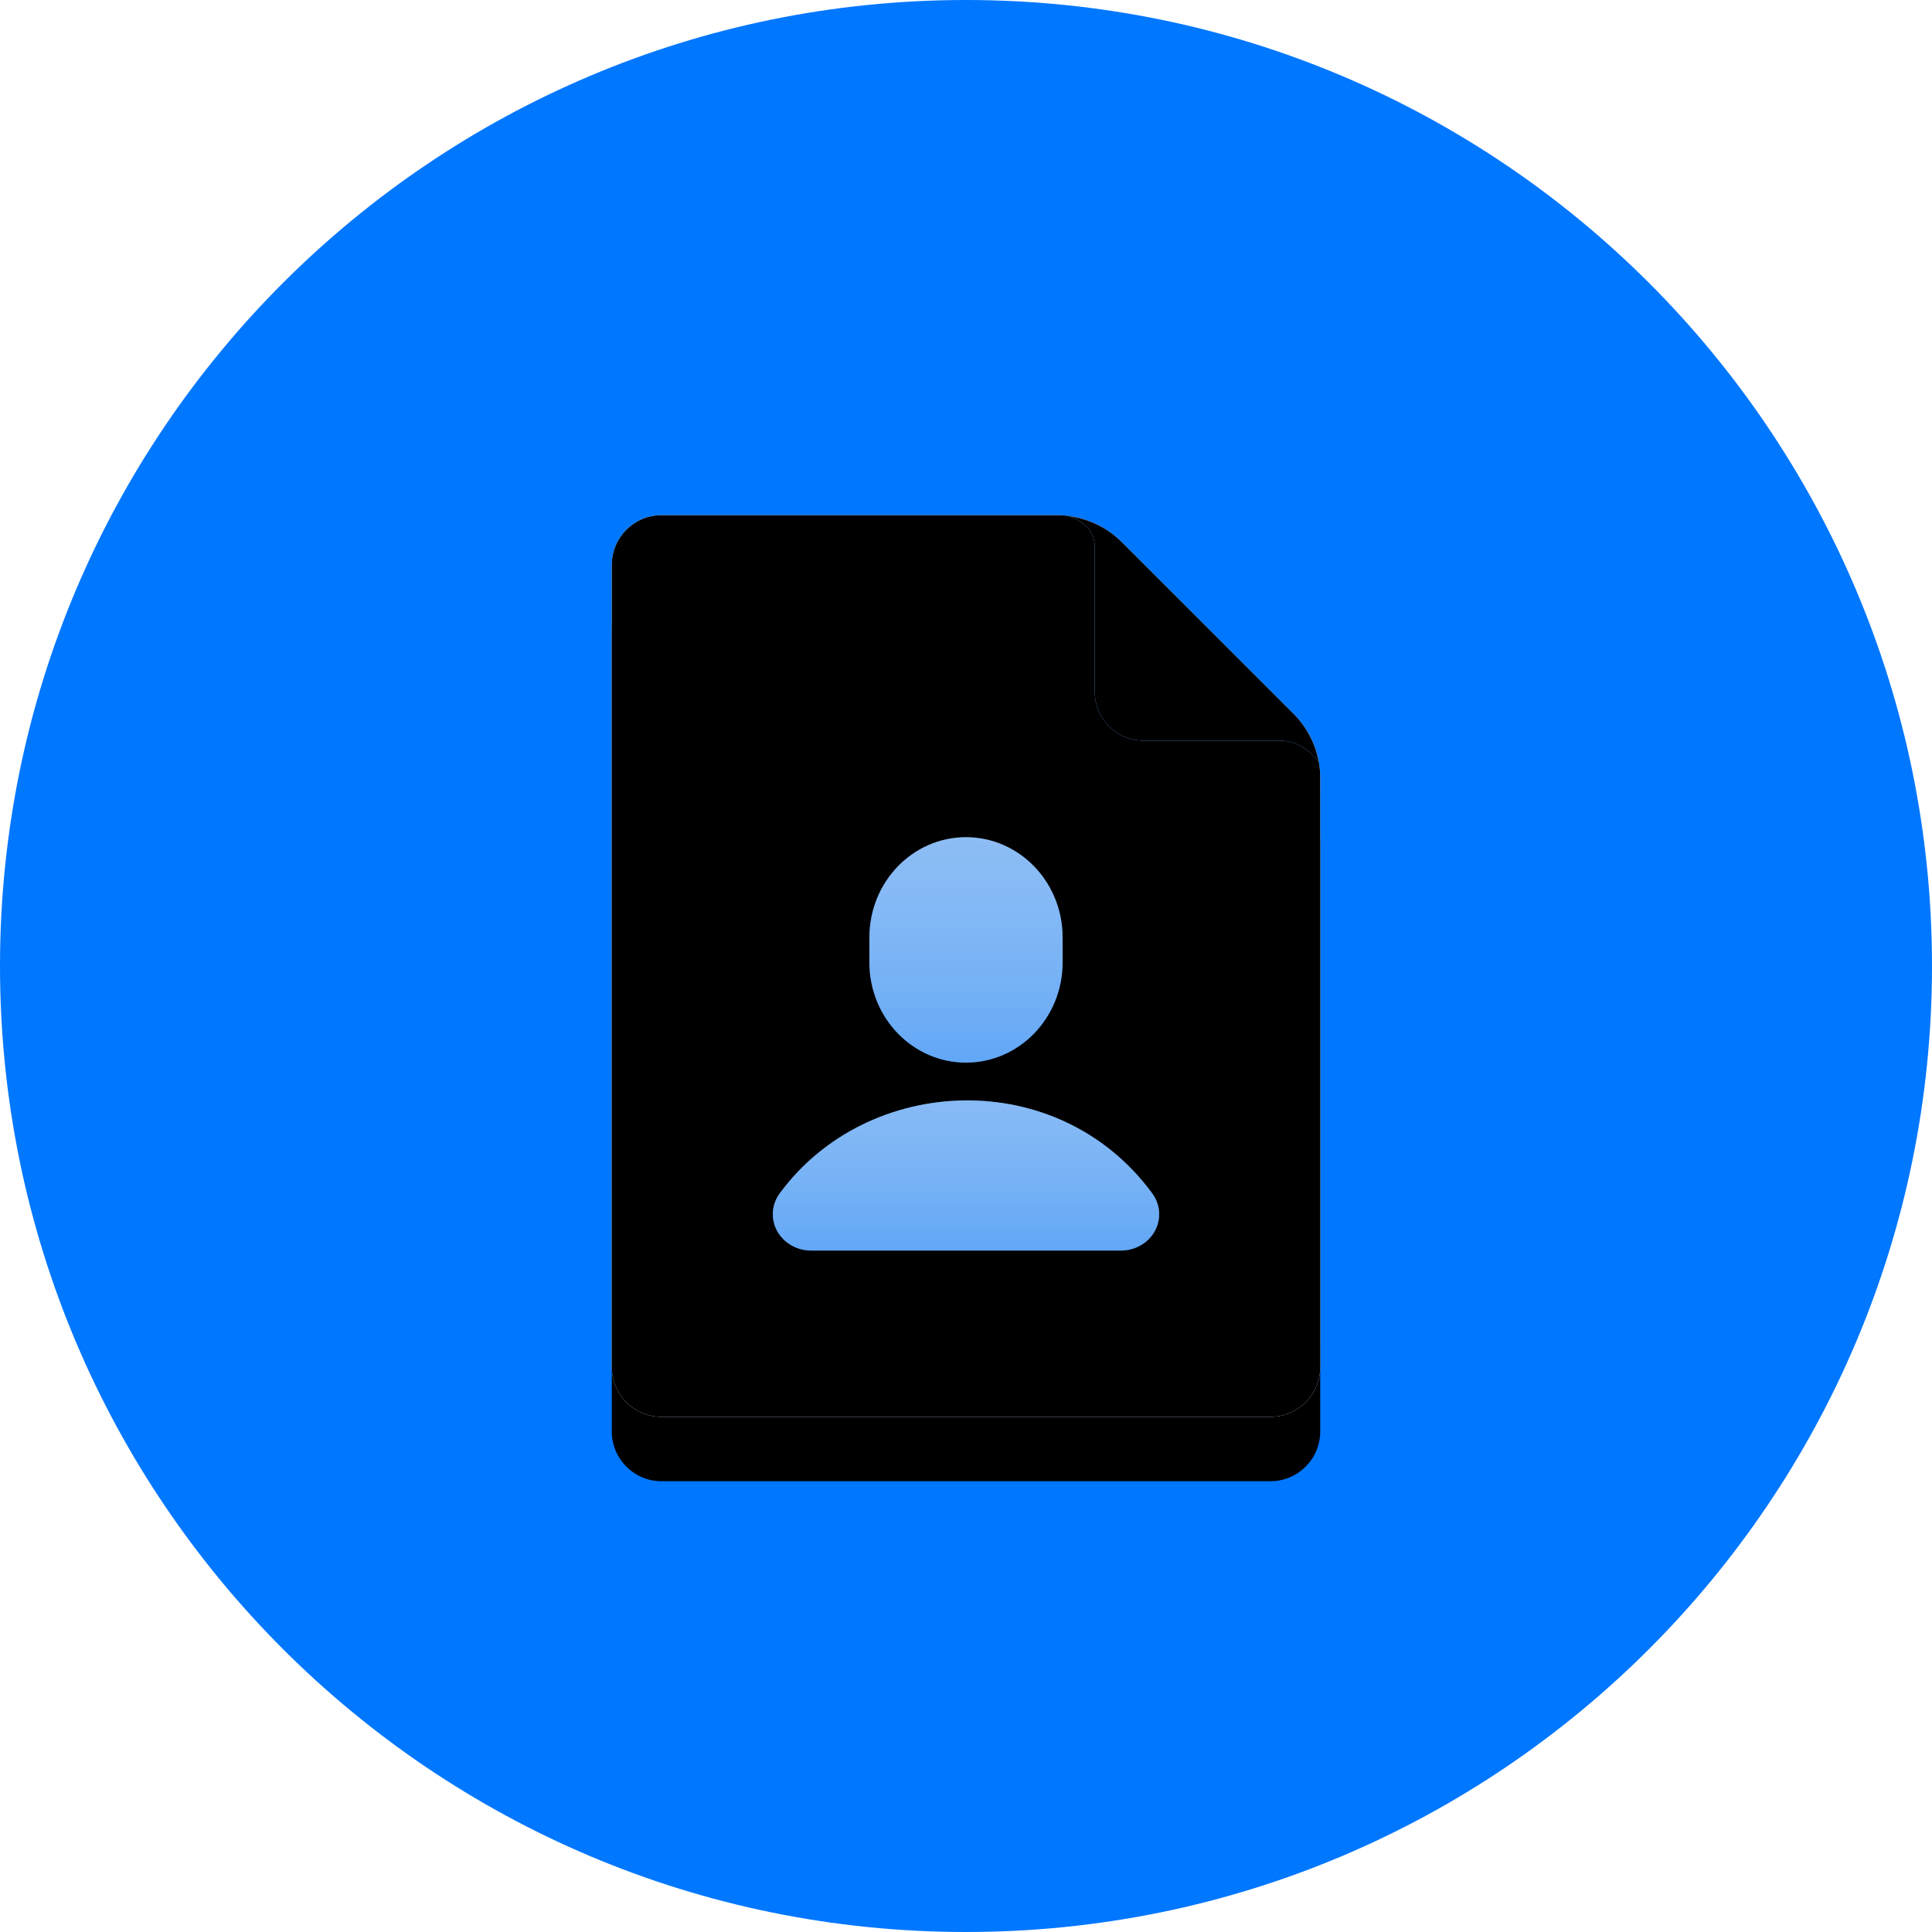 <?xml version="1.0" encoding="UTF-8"?>
<svg width="60px" height="60px" viewBox="0 0 60 60" version="1.1" xmlns="http://www.w3.org/2000/svg" xmlns:xlink="http://www.w3.org/1999/xlink">
    <!-- Generator: Sketch 55.2 (78181) - https://sketchapp.com -->
    <title>skeumin/60x60/Press/bio</title>
    <desc>Created with Sketch.</desc>
    <defs>
        <polygon id="path-1" points="0 0 28 0 28 15.992 0 15.992"></polygon>
        <linearGradient x1="42.943%" y1="-49.138%" x2="61.785%" y2="157.685%" id="linearGradient-3">
            <stop stop-color="#FFFFFF" stop-opacity="0.238" offset="0%"></stop>
            <stop stop-color="#0077FF" stop-opacity="0.477" offset="100%"></stop>
        </linearGradient>
        <path d="M39.46,44 L20.54,44 C19.693,44 19,43.307 19,42.46 L19,17.54 C19,16.693 19.693,16 20.54,16 L32.829,16 C33.579,16 34.298,16.298 34.828,16.828 L40.195,22.195 C40.71,22.71 41,23.41 41,24.139 L41,42.46 C41,43.307 40.307,44 39.46,44" id="path-4"></path>
        <filter x="-18.2%" y="-7.1%" width="136.4%" height="128.6%" filterUnits="objectBoundingBox" id="filter-5">
            <feOffset dx="0" dy="2" in="SourceAlpha" result="shadowOffsetOuter1"></feOffset>
            <feGaussianBlur stdDeviation="1" in="shadowOffsetOuter1" result="shadowBlurOuter1"></feGaussianBlur>
            <feColorMatrix values="0 0 0 0 0.116   0 0 0 0 0.145   0 0 0 0 0.615  0 0 0 0.237 0" type="matrix" in="shadowBlurOuter1"></feColorMatrix>
        </filter>
        <filter x="-11.4%" y="-1.8%" width="122.7%" height="117.9%" filterUnits="objectBoundingBox" id="filter-6">
            <feGaussianBlur stdDeviation="0.25" in="SourceAlpha" result="shadowBlurInner1"></feGaussianBlur>
            <feOffset dx="0" dy="0.5" in="shadowBlurInner1" result="shadowOffsetInner1"></feOffset>
            <feComposite in="shadowOffsetInner1" in2="SourceAlpha" operator="arithmetic" k2="-1" k3="1" result="shadowInnerInner1"></feComposite>
            <feColorMatrix values="0 0 0 0 1   0 0 0 0 1   0 0 0 0 1  0 0 0 1 0" type="matrix" in="shadowInnerInner1" result="shadowMatrixInner1"></feColorMatrix>
            <feGaussianBlur stdDeviation="0.25" in="SourceAlpha" result="shadowBlurInner2"></feGaussianBlur>
            <feOffset dx="0" dy="-0.5" in="shadowBlurInner2" result="shadowOffsetInner2"></feOffset>
            <feComposite in="shadowOffsetInner2" in2="SourceAlpha" operator="arithmetic" k2="-1" k3="1" result="shadowInnerInner2"></feComposite>
            <feColorMatrix values="0 0 0 0 0.057   0 0 0 0 0.259   0 0 0 0 0.49  0 0 0 0.431 0" type="matrix" in="shadowInnerInner2" result="shadowMatrixInner2"></feColorMatrix>
            <feMerge>
                <feMergeNode in="shadowMatrixInner1"></feMergeNode>
                <feMergeNode in="shadowMatrixInner2"></feMergeNode>
            </feMerge>
        </filter>
        <linearGradient x1="47.024%" y1="-32.803%" x2="47.024%" y2="154.766%" id="linearGradient-7">
            <stop stop-color="#FFFFFF" stop-opacity="0.238" offset="0%"></stop>
            <stop stop-color="#0077FF" stop-opacity="0.477" offset="100%"></stop>
        </linearGradient>
        <path d="M33.197,16.037 C33.49,16.125 34,16.372 34,17 L34,21.486 C34,22.323 34.677,23 35.513,23 L39.718,23 C40.362,22.997 40.76,23.405 40.954,23.671 C40.937,23.578 40.91,23.488 40.884,23.397 C40.866,23.331 40.848,23.265 40.825,23.201 C40.798,23.124 40.765,23.049 40.73,22.974 C40.691,22.891 40.648,22.811 40.601,22.732 C40.568,22.677 40.538,22.621 40.502,22.569 C40.41,22.437 40.31,22.31 40.195,22.195 L34.828,16.829 C34.385,16.386 33.81,16.118 33.197,16.037" id="path-8"></path>
        <filter x="-22.6%" y="-16.4%" width="145.1%" height="145.8%" filterUnits="objectBoundingBox" id="filter-9">
            <feOffset dx="0" dy="0.5" in="SourceAlpha" result="shadowOffsetOuter1"></feOffset>
            <feGaussianBlur stdDeviation="0.5" in="shadowOffsetOuter1" result="shadowBlurOuter1"></feGaussianBlur>
            <feColorMatrix values="0 0 0 0 0.116   0 0 0 0 0.328   0 0 0 0 0.615  0 0 0 0.337 0" type="matrix" in="shadowBlurOuter1"></feColorMatrix>
        </filter>
        <filter x="-19.3%" y="-13.1%" width="138.7%" height="139.3%" filterUnits="objectBoundingBox" id="filter-10">
            <feGaussianBlur stdDeviation="0.25" in="SourceAlpha" result="shadowBlurInner1"></feGaussianBlur>
            <feOffset dx="0" dy="0.5" in="shadowBlurInner1" result="shadowOffsetInner1"></feOffset>
            <feComposite in="shadowOffsetInner1" in2="SourceAlpha" operator="arithmetic" k2="-1" k3="1" result="shadowInnerInner1"></feComposite>
            <feColorMatrix values="0 0 0 0 1   0 0 0 0 1   0 0 0 0 1  0 0 0 0.356 0" type="matrix" in="shadowInnerInner1" result="shadowMatrixInner1"></feColorMatrix>
            <feGaussianBlur stdDeviation="0.15" in="SourceAlpha" result="shadowBlurInner2"></feGaussianBlur>
            <feOffset dx="0" dy="-0.5" in="shadowBlurInner2" result="shadowOffsetInner2"></feOffset>
            <feComposite in="shadowOffsetInner2" in2="SourceAlpha" operator="arithmetic" k2="-1" k3="1" result="shadowInnerInner2"></feComposite>
            <feColorMatrix values="0 0 0 0 0.057   0 0 0 0 0.259   0 0 0 0 0.49  0 0 0 0.431 0" type="matrix" in="shadowInnerInner2" result="shadowMatrixInner2"></feColorMatrix>
            <feMerge>
                <feMergeNode in="shadowMatrixInner1"></feMergeNode>
                <feMergeNode in="shadowMatrixInner2"></feMergeNode>
            </feMerge>
        </filter>
        <linearGradient x1="47.024%" y1="-32.803%" x2="47.024%" y2="154.766%" id="linearGradient-11">
            <stop stop-color="#FFFFFF" stop-opacity="0.238" offset="0%"></stop>
            <stop stop-color="#0077FF" stop-opacity="0.477" offset="100%"></stop>
        </linearGradient>
        <path d="M30,26 L30,26 C31.657,26 33,27.393 33,29.112 L33,29.889 C33,31.607 31.657,33 30,33 C28.343,33 27,31.607 27,29.889 L27,29.112 C27,27.393 28.343,26 30,26" id="path-12"></path>
        <linearGradient x1="47.024%" y1="-32.803%" x2="47.024%" y2="154.766%" id="linearGradient-13">
            <stop stop-color="#FFFFFF" stop-opacity="0.238" offset="0%"></stop>
            <stop stop-color="#0077FF" stop-opacity="0.477" offset="100%"></stop>
        </linearGradient>
        <path d="M35.786,37.064 C32.863,33.079 26.943,33.344 24.213,37.064 C23.839,37.574 23.97,38.278 24.509,38.634 C24.716,38.771 24.952,38.837 25.187,38.837 L34.813,38.837 C35.048,38.837 35.285,38.771 35.492,38.634 C36.03,38.278 36.161,37.574 35.786,37.064" id="path-14"></path>
    </defs>
    <g id="skeumin/60x60/Press/bio" stroke="none" stroke-width="1" fill="none" fill-rule="evenodd">
        <g id="Page-1">
            <path d="M60,30 C60,46.568 46.568,60 30,60 C13.432,60 0,46.568 0,30 C0,13.432 13.432,0 30,0 C46.568,0 60,13.432 60,30" id="Fill-1" fill="#0077FF"></path>
            <g id="Group-3" transform="translate(16, 22)">
                <mask id="mask-2" fill="white">
                    <use xlink:href="#path-1"></use>
                </mask>
                <g id="Clip-2"></g>
            </g>
            <g id="Fill-1">
                <use fill="black" fill-opacity="1" filter="url(#filter-5)" xlink:href="#path-4"></use>
                <use fill="#FFFFFF" fill-rule="evenodd" xlink:href="#path-4"></use>
                <use fill="url(#linearGradient-3)" fill-rule="evenodd" xlink:href="#path-4"></use>
                <use fill="black" fill-opacity="1" filter="url(#filter-6)" xlink:href="#path-4"></use>
            </g>
            <g id="Fill-3">
                <use fill="black" fill-opacity="1" filter="url(#filter-9)" xlink:href="#path-8"></use>
                <use fill="#7FBBFF" fill-rule="evenodd" xlink:href="#path-8"></use>
                <use fill="url(#linearGradient-7)" fill-rule="evenodd" xlink:href="#path-8"></use>
                <use fill="black" fill-opacity="1" filter="url(#filter-10)" xlink:href="#path-8"></use>
            </g>
            <g id="Fill-4">
                <use fill="#72ADF0" xlink:href="#path-12"></use>
                <use fill="url(#linearGradient-11)" xlink:href="#path-12"></use>
            </g>
            <g id="Fill-6">
                <use fill="#72ADF0" xlink:href="#path-14"></use>
                <use fill="url(#linearGradient-13)" xlink:href="#path-14"></use>
            </g>
        </g>
    </g>
</svg>